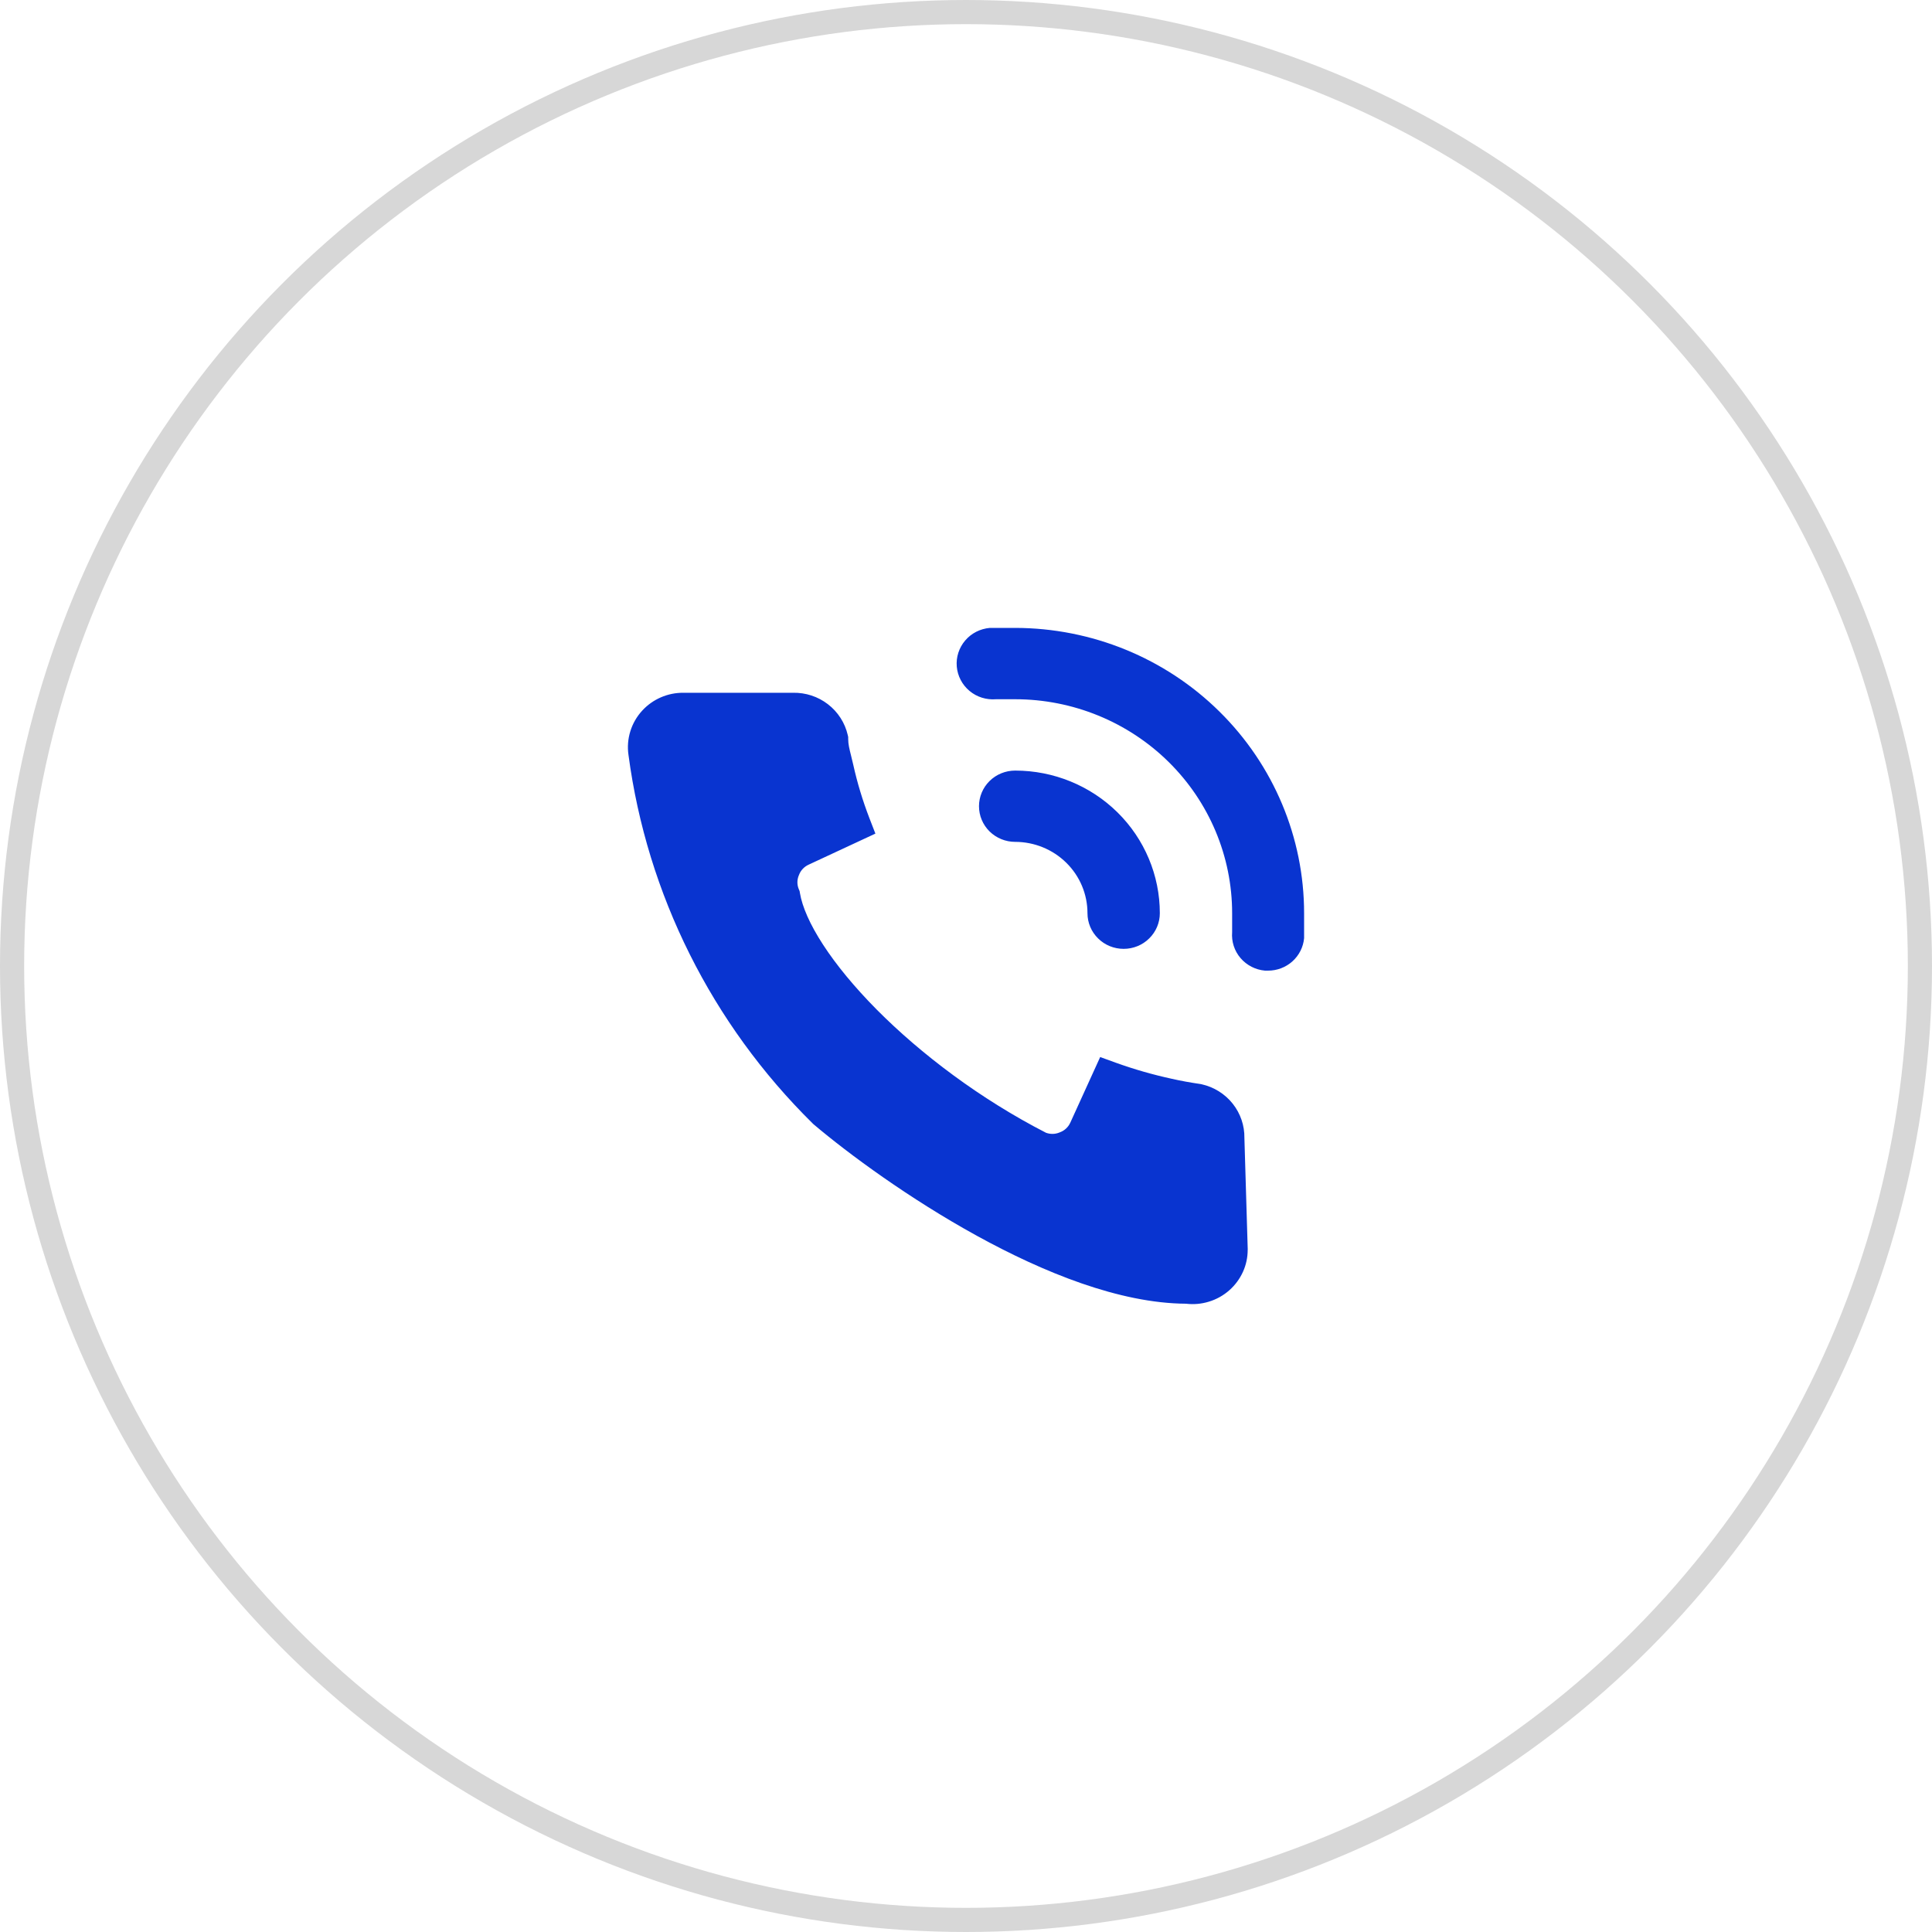 <?xml version="1.0" encoding="UTF-8"?> <svg xmlns="http://www.w3.org/2000/svg" width="40" height="40" viewBox="0 0 40 40" fill="none"><g clip-path="url(#clip0_1366_448)"><path fill-rule="evenodd" clip-rule="evenodd" d="M20.494 13H21.018C22.605 13.002 24.127 13.625 25.248 14.733C26.37 15.84 27 17.342 27 18.907V19.424C26.983 19.608 26.897 19.779 26.758 19.904C26.62 20.028 26.439 20.097 26.251 20.096H26.191C25.994 20.079 25.811 19.985 25.684 19.836C25.556 19.687 25.494 19.493 25.51 19.298V18.907C25.51 17.732 25.037 16.605 24.194 15.774C23.352 14.944 22.209 14.477 21.018 14.477H20.621C20.422 14.493 20.225 14.432 20.073 14.305C19.921 14.178 19.826 13.997 19.809 13.801C19.792 13.605 19.855 13.411 19.983 13.261C20.111 13.11 20.295 13.017 20.494 13ZM22.735 19.429C22.594 19.291 22.515 19.103 22.515 18.907C22.515 18.515 22.358 18.14 22.077 17.863C21.796 17.586 21.415 17.43 21.018 17.43C20.819 17.43 20.629 17.352 20.488 17.214C20.348 17.076 20.269 16.888 20.269 16.692C20.269 16.496 20.348 16.308 20.488 16.17C20.629 16.031 20.819 15.954 21.018 15.954C21.812 15.954 22.574 16.265 23.136 16.819C23.697 17.372 24.013 18.124 24.013 18.907C24.013 19.103 23.934 19.291 23.793 19.429C23.653 19.568 23.462 19.645 23.264 19.645C23.065 19.645 22.875 19.568 22.735 19.429ZM25.833 25.871L25.832 25.877C25.832 26.034 25.799 26.189 25.734 26.332C25.669 26.475 25.575 26.603 25.458 26.708C25.333 26.82 25.185 26.903 25.024 26.951C24.872 26.997 24.712 27.011 24.555 26.992C23.177 26.984 21.602 26.343 20.224 25.585C18.826 24.816 17.574 23.895 16.844 23.277L16.833 23.267L16.823 23.257C14.736 21.198 13.396 18.517 13.012 15.63C12.988 15.466 13.001 15.299 13.05 15.141C13.099 14.982 13.183 14.836 13.296 14.713C13.404 14.595 13.535 14.502 13.682 14.438C13.829 14.374 13.987 14.342 14.148 14.343H16.419C16.68 14.338 16.935 14.421 17.141 14.58C17.349 14.74 17.494 14.966 17.552 15.219L17.561 15.259V15.301C17.561 15.406 17.585 15.504 17.62 15.643C17.634 15.699 17.649 15.762 17.666 15.834C17.749 16.209 17.861 16.577 17.999 16.936L18.124 17.259L16.742 17.902L16.74 17.903C16.649 17.945 16.578 18.02 16.543 18.113L16.541 18.119L16.538 18.125C16.5 18.216 16.5 18.318 16.538 18.409L16.555 18.449L16.562 18.491C16.609 18.771 16.765 19.135 17.041 19.559C17.313 19.978 17.689 20.435 18.148 20.899C19.065 21.823 20.295 22.754 21.657 23.453C21.746 23.485 21.844 23.484 21.932 23.448L21.938 23.446L21.944 23.443C22.038 23.409 22.114 23.339 22.156 23.25L22.157 23.249L22.778 21.885L23.109 22.005C23.485 22.14 23.869 22.25 24.26 22.335L24.262 22.336L24.264 22.336C24.449 22.378 24.651 22.414 24.849 22.443L24.863 22.445L24.876 22.448C25.133 22.505 25.362 22.648 25.524 22.853C25.683 23.055 25.768 23.304 25.764 23.56L25.833 25.871Z" fill="#0934D0"></path><circle cx="20" cy="20" r="19.75" stroke="black" stroke-opacity="0.16" stroke-width="0.5"></circle></g><defs><clipPath id="clip0_1366_448"><rect width="40" height="40" fill="white"></rect></clipPath></defs></svg> 